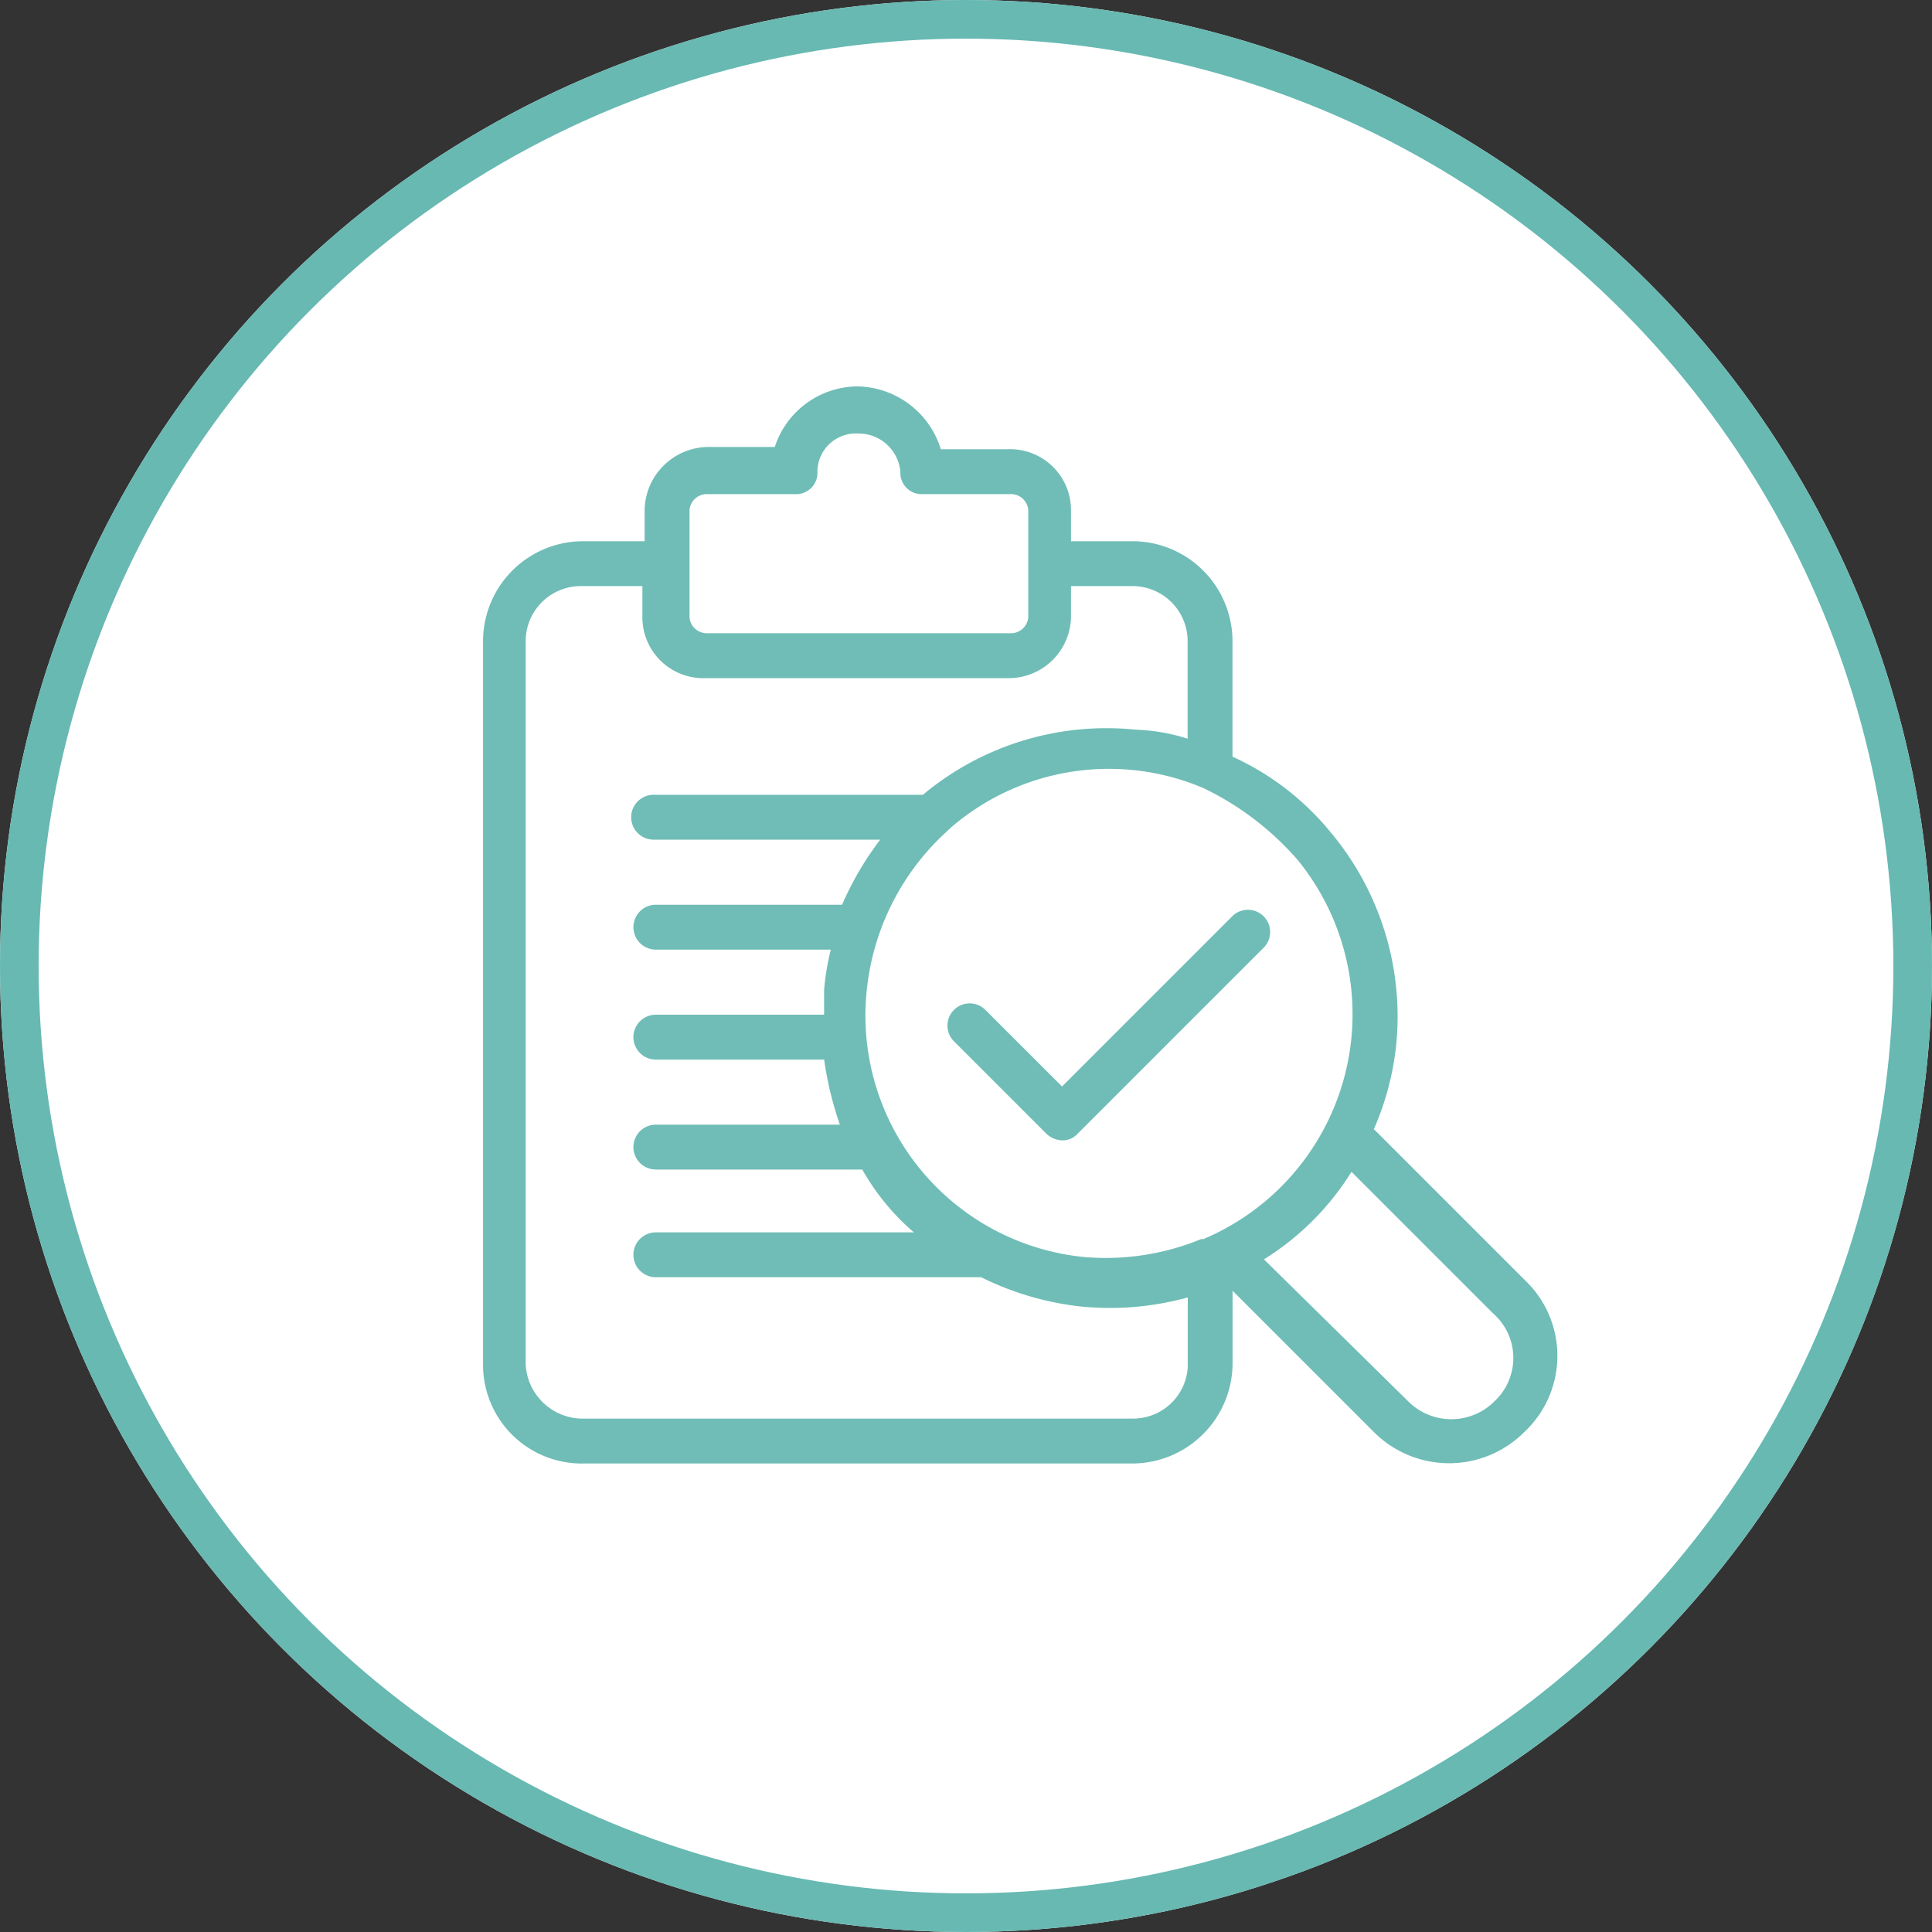 <?xml version="1.0" encoding="UTF-8"?> <svg xmlns="http://www.w3.org/2000/svg" width="100" height="100" viewBox="0 0 100 100"><rect x="0" y="0" width="100" height="100" fill="#333333" stroke="none"/><g id="Group_145" data-name="Group 145" transform="translate(1090 -8648)"><g id="Ellipse_33" data-name="Ellipse 33" transform="translate(-1090 8648)" fill="#fff" stroke="#67b9b2" stroke-width="2"><circle cx="50" cy="50" r="50" stroke="none"></circle><circle cx="50" cy="50" r="49" fill="none"></circle></g><g id="review_1_" data-name="review (1)" transform="translate(-1066.097 8667)"><path id="Path_341" data-name="Path 341" d="M27.723,33.476l-3.949-3.949a1.15,1.15,0,1,0-1.626,1.626l4.762,4.762a1.255,1.255,0,0,0,.813.348,1.054,1.054,0,0,0,.813-.348l9.64-9.64a1.15,1.15,0,0,0-1.626-1.626Z" transform="translate(3.343 3.762)" fill="#6fbdb6"></path><path id="Path_342" data-name="Path 342" d="M55.108,47.342l-7.9-7.9a14.589,14.589,0,0,0,1.161-4.414A14.845,14.845,0,0,0,45,24.113a14.112,14.112,0,0,0-5.11-3.949v-6.04a5.181,5.181,0,0,0-5.227-5.11H31.531V7.388a3.15,3.15,0,0,0-3.252-3.136H24.794A4.6,4.6,0,0,0,20.5,1a4.535,4.535,0,0,0-4.3,3.136H12.715A3.322,3.322,0,0,0,9.463,7.388V9.014H6.327A5.181,5.181,0,0,0,1.1,14.124V51.64a5.108,5.108,0,0,0,5.227,5.11h28.34a5.2,5.2,0,0,0,5.227-5.227V47.807l7.317,7.317a5.5,5.5,0,0,0,7.782,0,5.4,5.4,0,0,0,.116-7.782ZM43.261,25.507a12.637,12.637,0,0,1-4.878,19.629h-.116a12.988,12.988,0,0,1-6.04.929A12.558,12.558,0,0,1,20.961,32.243,12.891,12.891,0,0,1,25.143,24l.116-.116A12.518,12.518,0,0,1,38.383,21.79a15.154,15.154,0,0,1,4.878,3.717ZM11.786,7.388a.9.9,0,0,1,.929-.813h4.53a1.1,1.1,0,0,0,1.161-1.161A1.987,1.987,0,0,1,20.5,3.439,2.17,2.17,0,0,1,22.7,5.414a1.1,1.1,0,0,0,1.161,1.161h4.53a.9.9,0,0,1,.929.813v5.575a.9.9,0,0,1-.929.813H12.715a.9.9,0,0,1-.929-.813ZM34.667,54.427H6.327a2.958,2.958,0,0,1-3.02-2.788V14.124a2.852,2.852,0,0,1,2.9-2.787H9.347v1.626A3.15,3.15,0,0,0,12.6,16.1h15.68a3.224,3.224,0,0,0,3.252-3.136V11.337h3.136a2.852,2.852,0,0,1,2.9,2.787v5.11A9.894,9.894,0,0,0,34.9,18.77a14.817,14.817,0,0,0-11.034,3.368H9.928a1.161,1.161,0,0,0,0,2.323H21.658a16.041,16.041,0,0,0-1.974,3.368h-9.64a1.161,1.161,0,1,0,0,2.323H19.1a13.091,13.091,0,0,0-.348,2.091v1.278H10.044a1.161,1.161,0,0,0,0,2.323h8.711a17.763,17.763,0,0,0,.813,3.368H10.044a1.161,1.161,0,1,0,0,2.323H20.729A12.13,12.13,0,0,0,23.4,44.787H10.044a1.161,1.161,0,0,0,0,2.323H26.885A15.315,15.315,0,0,0,32,48.62a15.151,15.151,0,0,0,5.575-.465v3.6a2.834,2.834,0,0,1-2.9,2.671ZM53.482,53.5a3.156,3.156,0,0,1-4.53,0l-7.433-7.317a14.064,14.064,0,0,0,4.53-4.53l7.317,7.317a3.063,3.063,0,0,1,.116,4.53Z" transform="translate(0 0)" fill="#6fbdb6"></path></g></g></svg> 